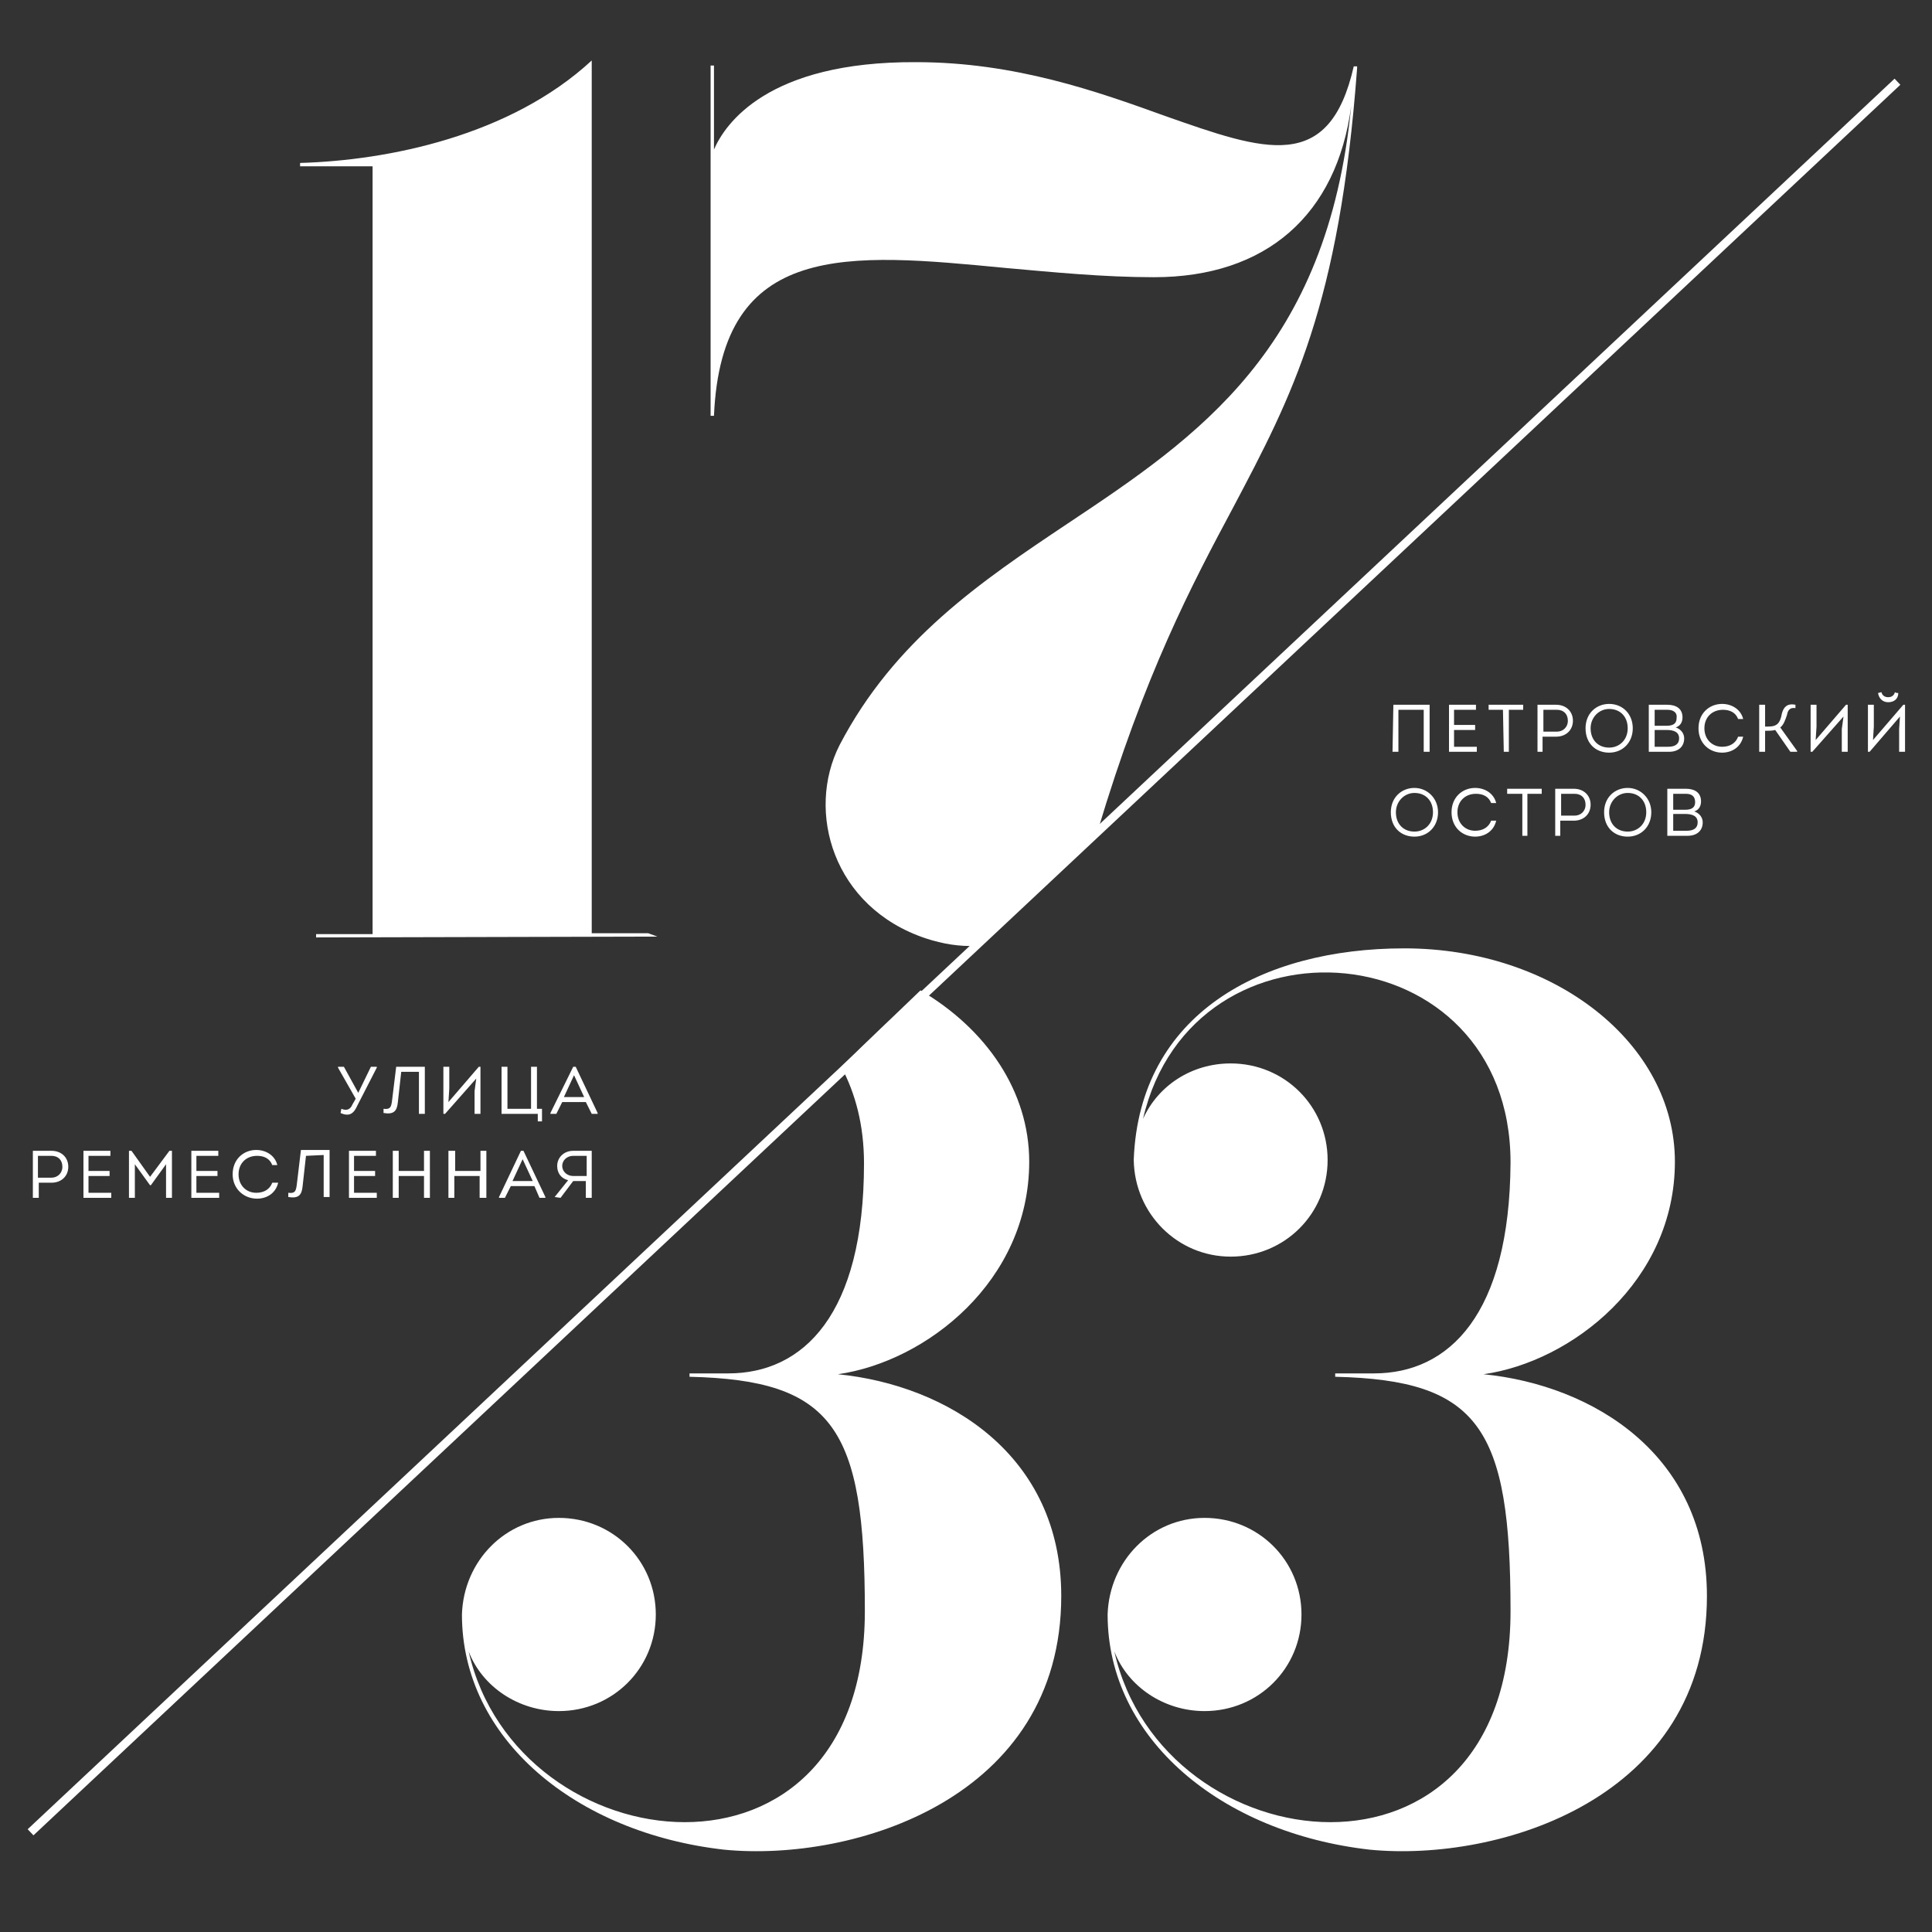 <svg width="93" height="93" viewBox="0 0 93 93" fill="none" xmlns="http://www.w3.org/2000/svg">
<rect x="0" y="0" width="93" height="93" fill="#333333" stroke="none"/>
<path d="M91.198 3.787L1.332 88.053L1.61 88.347L91.476 4.081L91.198 3.787Z" fill="white"/>
<path d="M81.72 39.586C81.72 39.262 81.436 39.181 81.111 39.181H80.543V39.99H81.192C81.517 39.99 81.72 39.869 81.72 39.586ZM81.152 38.211H80.543V38.979H81.111C81.395 38.979 81.598 38.898 81.598 38.615C81.598 38.332 81.436 38.211 81.152 38.211ZM81.882 38.575C81.882 38.777 81.801 38.979 81.558 39.06C81.801 39.141 81.963 39.343 81.963 39.586C81.963 39.99 81.679 40.233 81.233 40.233H80.259V37.968H81.152C81.598 37.968 81.882 38.17 81.882 38.575ZM77.459 39.1C77.459 39.666 77.825 40.03 78.352 40.03C78.839 40.03 79.245 39.666 79.245 39.1C79.245 38.534 78.88 38.17 78.352 38.17C77.865 38.17 77.459 38.575 77.459 39.1ZM79.488 39.1C79.488 39.788 79.001 40.273 78.352 40.273C77.703 40.273 77.216 39.828 77.216 39.1C77.216 38.373 77.743 37.928 78.352 37.928C78.961 37.928 79.488 38.413 79.488 39.1ZM75.147 39.262H75.796C76.08 39.262 76.323 39.06 76.323 38.736C76.323 38.413 76.12 38.211 75.796 38.211C75.593 38.211 75.39 38.211 75.147 38.211V39.262ZM75.147 40.233H74.863V37.968C75.147 37.968 75.471 37.968 75.755 37.968C76.242 37.968 76.567 38.292 76.567 38.736C76.567 39.181 76.242 39.505 75.755 39.505H75.106V40.233H75.147ZM73.24 38.211H72.55V37.968H74.213V38.211H73.524V40.233H73.28V38.211H73.24ZM69.872 39.1C69.872 38.373 70.399 37.928 71.008 37.928C71.454 37.928 71.9 38.17 72.022 38.656H71.779C71.657 38.332 71.373 38.211 71.048 38.211C70.521 38.211 70.156 38.575 70.156 39.1C70.156 39.626 70.521 39.99 71.008 39.99C71.373 39.99 71.657 39.828 71.779 39.505H72.022C71.9 40.03 71.454 40.273 71.008 40.273C70.399 40.273 69.872 39.828 69.872 39.1ZM67.194 39.1C67.194 39.666 67.559 40.03 68.086 40.03C68.573 40.03 68.979 39.666 68.979 39.1C68.979 38.534 68.614 38.17 68.086 38.17C67.6 38.17 67.194 38.575 67.194 39.1ZM69.222 39.1C69.222 39.788 68.736 40.273 68.086 40.273C67.437 40.273 66.95 39.828 66.95 39.1C66.95 38.373 67.478 37.928 68.086 37.928C68.695 37.928 69.222 38.413 69.222 39.1ZM89.997 36.189H89.916V33.925H90.2V34.976L90.16 35.623L91.62 33.925H91.702V36.189H91.418V35.097L91.458 34.491L89.997 36.189ZM90.403 33.359C90.444 33.642 90.647 33.803 90.89 33.803C91.174 33.803 91.377 33.642 91.377 33.359C91.336 33.359 91.255 33.359 91.215 33.318C91.174 33.48 91.052 33.561 90.89 33.561C90.728 33.561 90.606 33.48 90.565 33.318L90.403 33.359ZM88.74 34.491L87.238 36.189H87.157V33.925H87.441V34.976L87.4 35.623L88.861 33.925H88.942V36.189H88.658V35.097L88.74 34.491ZM84.966 33.925V34.976C85.169 34.976 85.372 34.976 85.493 34.895C85.656 34.814 85.737 34.572 85.778 34.329C85.859 34.046 86.021 33.844 86.427 33.925V34.087C86.183 34.046 86.061 34.167 86.021 34.41C85.94 34.653 85.859 34.895 85.696 35.017L86.508 36.149V36.189H86.183L85.453 35.138C85.331 35.178 85.088 35.178 84.966 35.178V36.189H84.682V33.925C84.682 33.925 84.966 33.925 84.966 33.925ZM81.76 35.057C81.76 34.329 82.288 33.884 82.897 33.884C83.343 33.884 83.789 34.127 83.911 34.612H83.668C83.546 34.289 83.262 34.167 82.937 34.167C82.41 34.167 82.044 34.531 82.044 35.057C82.044 35.583 82.41 35.947 82.897 35.947C83.262 35.947 83.546 35.785 83.668 35.461H83.911C83.789 35.987 83.343 36.23 82.897 36.23C82.288 36.23 81.76 35.785 81.76 35.057ZM80.827 35.542C80.827 35.219 80.543 35.138 80.219 35.138H79.65V35.947H80.3C80.624 35.947 80.827 35.825 80.827 35.542ZM80.259 34.167H79.65V34.936H80.219C80.503 34.936 80.706 34.855 80.706 34.572C80.746 34.289 80.543 34.167 80.259 34.167ZM80.99 34.531C80.99 34.733 80.908 34.936 80.665 35.017C80.908 35.097 81.071 35.3 81.071 35.542C81.071 35.947 80.787 36.189 80.34 36.189H79.367V33.925H80.259C80.706 33.925 80.99 34.127 80.99 34.531ZM76.567 35.057C76.567 35.623 76.932 35.987 77.459 35.987C77.946 35.987 78.352 35.623 78.352 35.057C78.352 34.491 77.987 34.127 77.459 34.127C76.972 34.127 76.567 34.531 76.567 35.057ZM78.596 35.057C78.596 35.744 78.109 36.23 77.459 36.23C76.81 36.23 76.323 35.785 76.323 35.057C76.323 34.329 76.851 33.884 77.459 33.884C78.109 33.884 78.596 34.37 78.596 35.057ZM74.294 35.219H74.944C75.228 35.219 75.471 35.017 75.471 34.693C75.471 34.37 75.268 34.167 74.944 34.167C74.741 34.167 74.538 34.167 74.294 34.167V35.219ZM74.294 36.189H74.01V33.925C74.294 33.925 74.619 33.925 74.903 33.925C75.39 33.925 75.715 34.248 75.715 34.693C75.715 35.138 75.39 35.461 74.903 35.461H74.254V36.189H74.294ZM72.347 34.167H71.657V33.925H73.321V34.167H72.631V36.189H72.387L72.347 34.167ZM71.048 33.925V34.167H69.993V34.895H71.008V35.138H69.993V35.947H71.089V36.189H69.75V33.925H71.048ZM67.072 33.925H68.817V36.189H68.533V34.167H67.315V36.189H67.031L67.072 33.925Z" fill="white"/>
<path d="M27.592 56.609H28.241V55.638H27.592C27.308 55.638 27.064 55.84 27.064 56.123C27.064 56.407 27.308 56.609 27.592 56.609ZM26.699 57.62L27.348 56.811C27.024 56.73 26.821 56.487 26.821 56.123C26.821 55.719 27.145 55.396 27.592 55.396H28.484V57.66H28.2V56.851H27.592L26.983 57.66L26.699 57.62ZM25.157 55.8L24.67 56.851H25.644L25.157 55.8ZM25.725 57.094H24.589L24.305 57.66H24.021V57.62L25.076 55.396H25.198L26.253 57.62V57.66H25.969L25.725 57.094ZM23.372 57.66H23.088V56.609H21.87V57.66H21.586V55.396H21.911V56.366H23.128V55.396H23.412V57.66H23.372ZM20.694 57.66H20.41V56.609H19.192V57.66H18.908V55.396H19.192V56.366H20.41V55.396H20.694V57.66ZM18.097 55.396V55.638H17.042V56.366H18.056V56.609H17.042V57.417H18.137V57.66H16.798V55.396H18.097ZM14.729 55.638L14.567 57.094C14.526 57.539 14.364 57.7 13.877 57.62V57.417C14.202 57.458 14.242 57.337 14.283 57.053L14.486 55.355H15.865V57.62H15.581V55.598L14.729 55.638ZM11.199 56.528C11.199 55.8 11.726 55.355 12.335 55.355C12.781 55.355 13.228 55.598 13.35 56.083H13.106C12.984 55.76 12.7 55.638 12.376 55.638C11.848 55.638 11.483 56.002 11.483 56.528C11.483 57.053 11.848 57.417 12.335 57.417C12.7 57.417 12.984 57.256 13.106 56.932H13.39C13.268 57.458 12.822 57.7 12.376 57.7C11.726 57.7 11.199 57.215 11.199 56.528ZM10.509 55.396V55.638H9.454V56.366H10.469V56.609H9.454V57.417H10.55V57.66H9.211V55.396H10.509ZM7.223 56.649L8.156 55.396H8.277V57.66H7.993V56.043L7.263 57.053H7.223L6.492 56.043V57.66H6.208V55.396H6.33L7.223 56.649ZM5.315 55.396V55.638H4.26V56.366H5.275V56.609H4.26V57.417H5.356V57.66H4.017V55.396H5.315ZM1.826 56.69H2.475C2.759 56.69 3.003 56.487 3.003 56.164C3.003 55.84 2.8 55.638 2.475 55.638C2.272 55.638 2.069 55.638 1.826 55.638V56.69ZM1.866 57.66H1.582V55.396C1.866 55.396 2.191 55.396 2.475 55.396C2.962 55.396 3.287 55.719 3.287 56.164C3.287 56.609 2.962 56.932 2.475 56.932H1.866V57.66ZM27.632 51.757L27.145 52.808H28.119L27.632 51.757ZM28.2 53.05H27.064L26.78 53.617H26.496V53.576L27.592 51.352H27.713L28.768 53.576V53.617H28.484L28.2 53.05ZM25.847 53.617H24.143V51.352H24.427V53.374H25.563V51.352H25.847V53.374H26.09V53.98H25.887V53.617H25.847ZM22.925 51.918L21.424 53.617H21.343V51.352H21.627V52.404L21.586 53.05L23.047 51.352H23.128V53.617H22.844V52.525L22.925 51.918ZM19.314 51.595L19.152 53.05C19.111 53.495 18.949 53.657 18.462 53.576V53.374C18.787 53.414 18.827 53.293 18.868 53.01L19.071 51.352H20.45V53.617H20.166V51.595H19.314ZM16.961 53.172L17.123 52.889L16.271 51.393V51.352H16.555L17.245 52.606L17.853 51.352H18.137V51.393L17.204 53.212C17.042 53.576 16.839 53.778 16.393 53.576L16.433 53.374C16.717 53.495 16.88 53.374 16.961 53.172Z" fill="white"/>
<path d="M65.327 3.275V3.194H65.165C63.988 8.37 60.904 7.278 56.076 5.58C52.83 4.407 48.853 2.992 44.106 2.992C36.924 2.952 34.895 5.984 34.368 7.197V3.154H34.206V20.015H34.368C34.733 11.564 40.819 12.171 48.407 12.899C50.679 13.101 53.114 13.344 55.548 13.344C60.945 13.344 64.353 10.351 65.043 5.095C63.907 16.821 57.658 21.026 51.41 25.191C47.23 27.981 43.051 30.811 40.414 35.866C38.791 39.06 40.089 43.67 44.552 45.166C45.404 45.449 46.216 45.57 46.987 45.53L52.83 40.03C55.102 32.429 57.374 28.143 59.363 24.423C62.203 19.045 64.475 14.759 65.327 3.275ZM31.649 45.085L31.203 44.923H28.484V2.911C24.548 6.55 18.665 7.723 14.445 7.844V8.006H17.935V44.964H15.216V45.125L31.649 45.085Z" fill="white"/>
<path d="M66.139 66.111H64.272V66.273C71.211 66.434 72.712 68.739 72.712 77.554C72.712 91.746 55.954 89.806 53.641 79.495C54.291 81.193 56.035 82.366 57.983 82.366C60.58 82.366 62.649 80.303 62.649 77.716C62.649 75.128 60.58 73.066 57.983 73.066C55.427 73.066 53.398 75.128 53.317 77.716C53.317 83.7 58.794 88.229 65.936 89.037C72.185 89.644 82.166 86.571 82.166 76.826C82.166 70.033 76.689 66.677 71.414 66.151C75.674 65.545 80.624 61.663 80.624 55.921C80.624 50.22 74.822 45.651 67.6 45.651C60.742 45.651 54.859 48.805 54.575 55.8V55.84C54.615 58.428 56.684 60.49 59.241 60.49C61.838 60.49 63.907 58.428 63.907 55.84C63.907 53.253 61.838 51.19 59.241 51.19C57.374 51.19 55.751 52.242 55.021 53.859C57.415 43.548 72.712 44.802 72.712 55.962C72.671 63.28 69.75 66.111 66.139 66.111ZM40.495 51.352C41.185 52.646 41.59 54.183 41.59 56.002C41.59 63.28 38.669 66.111 35.058 66.111H33.191V66.273C40.13 66.434 41.631 68.739 41.631 77.554C41.631 91.746 24.873 89.806 22.56 79.495C23.209 81.193 24.954 82.366 26.902 82.366C29.499 82.366 31.568 80.303 31.568 77.716C31.568 75.128 29.499 73.066 26.902 73.066C24.346 73.066 22.317 75.128 22.236 77.716C22.236 83.7 27.713 88.229 34.855 89.037C41.103 89.644 51.085 86.571 51.085 76.826C51.085 70.033 45.607 66.677 40.333 66.151C44.593 65.545 49.543 61.663 49.543 55.921C49.543 52.525 47.474 49.533 44.309 47.673C42.97 48.967 41.672 50.18 40.495 51.352Z" fill="white"/>
</svg>
